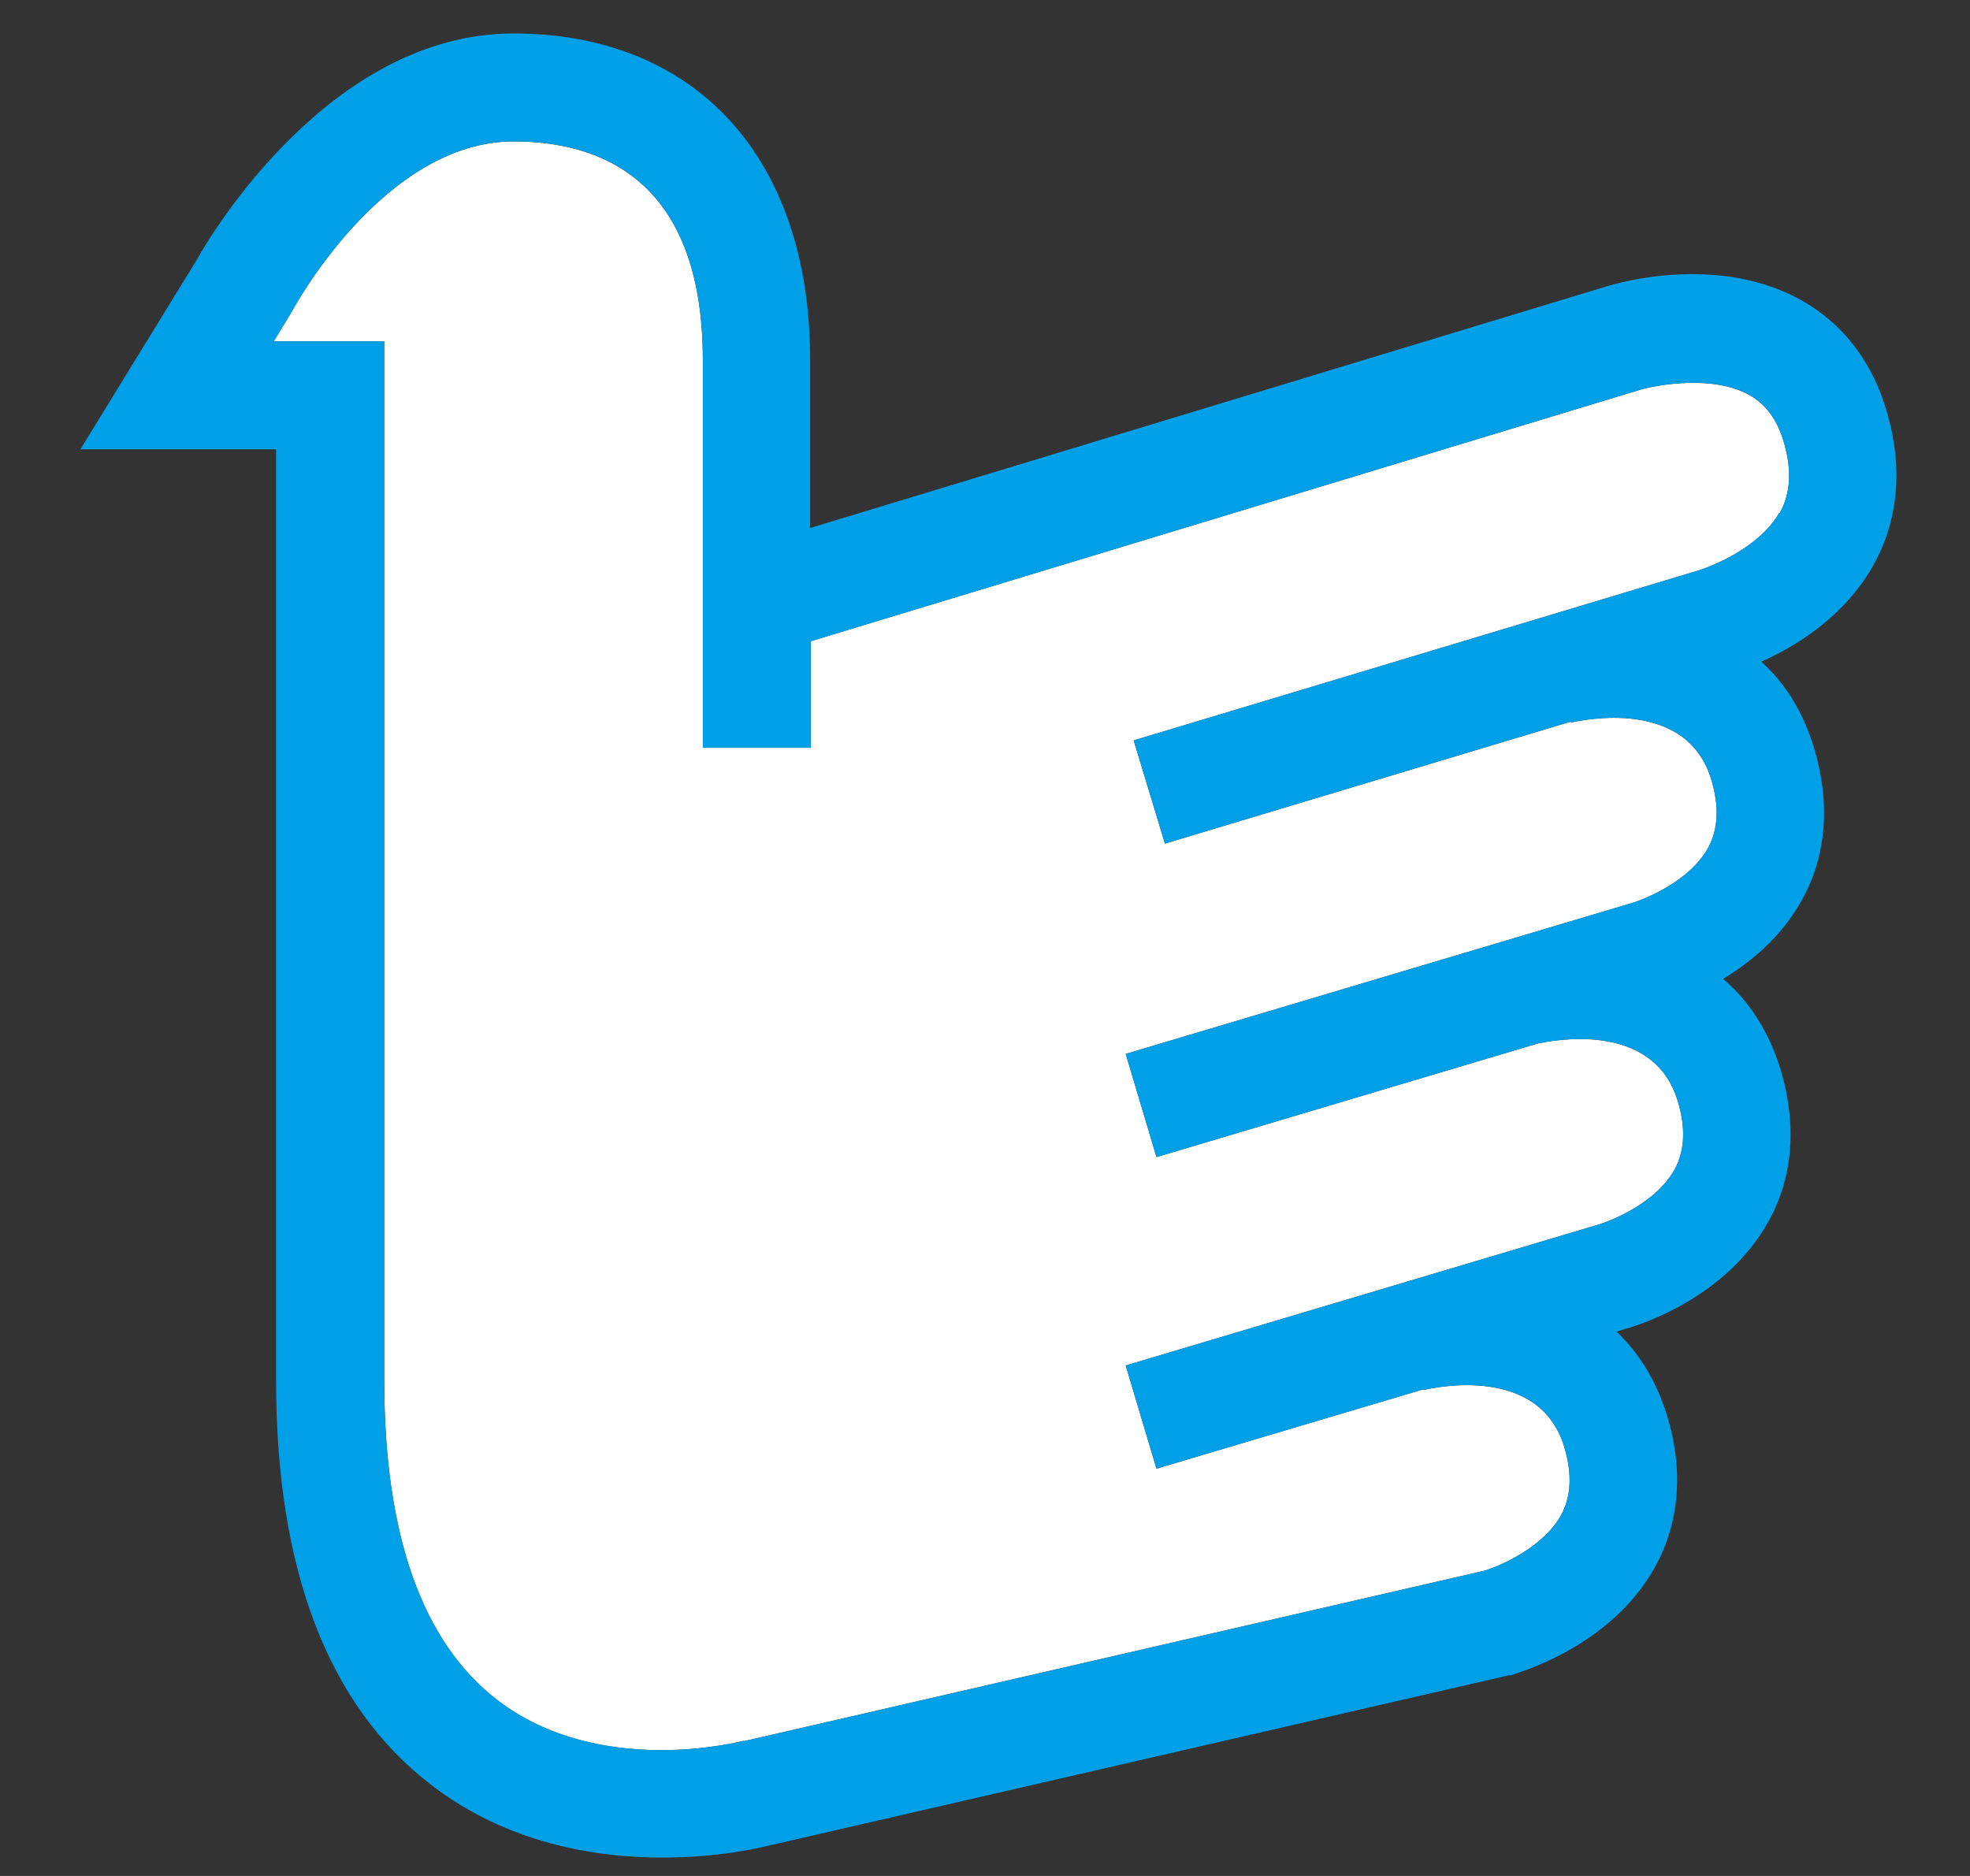 <svg width="21" height="20" viewBox="0 0 21 20" fill="none" xmlns="http://www.w3.org/2000/svg">
<rect x="0" y="0" width="21" height="20" fill="#333333" stroke="none"/>
<g clip-path="url(#clip0_3563_14130)">
<path d="M18.968 5.465C18.757 5.836 18.253 6.04 18.078 6.09L12.085 7.894L12.418 8.994L16.742 7.694V7.704C16.871 7.676 17.978 7.436 18.242 8.311C18.328 8.597 18.317 8.836 18.21 9.036C18.017 9.39 17.543 9.586 17.378 9.633L12 11.236L12.328 12.336L16.389 11.126C16.514 11.101 17.621 10.861 17.885 11.74C17.971 12.026 17.96 12.265 17.853 12.465C17.66 12.819 17.185 13.015 17.021 13.061L12 14.558L12.328 15.658L15.175 14.811V14.819C15.303 14.79 16.41 14.551 16.675 15.426C16.76 15.711 16.75 15.951 16.642 16.151C16.453 16.497 15.989 16.697 15.818 16.747L7.939 18.561H7.917C7.917 18.561 6.396 18.965 5.303 18.126C4.503 17.511 4.096 16.369 4.096 14.722V3.64H2.917L3.096 3.347L3.114 3.315C3.125 3.297 4.085 1.508 5.475 1.508C6.396 1.508 7.492 1.911 7.492 3.84V7.972H8.642V6.836L17.475 4.158C17.668 4.101 18.257 3.997 18.642 4.208C18.828 4.311 18.95 4.479 19.021 4.733C19.103 5.026 19.085 5.265 18.971 5.472L18.968 5.465Z" fill="white"/>
<path d="M20.121 4.415C19.968 3.865 19.643 3.44 19.182 3.19C18.303 2.711 17.25 3.015 17.136 3.05L8.636 5.629V3.836C8.636 1.69 7.425 0.357 5.471 0.357C3.518 0.357 2.239 2.515 2.103 2.761L0.857 4.79H2.943V14.718C2.943 16.74 3.5 18.19 4.6 19.032C5.41 19.654 6.346 19.804 7.061 19.804C7.664 19.804 8.111 19.697 8.2 19.675L16.082 17.861H16.103C16.21 17.825 17.175 17.547 17.639 16.711C17.903 16.24 17.95 15.679 17.771 15.093C17.66 14.732 17.478 14.429 17.232 14.197L17.325 14.168C17.468 14.129 18.396 13.843 18.85 13.025C19.114 12.554 19.157 11.993 18.982 11.407C18.85 10.975 18.632 10.661 18.368 10.436C18.664 10.257 18.989 9.99 19.207 9.597C19.471 9.125 19.514 8.565 19.339 7.979C19.218 7.575 19.018 7.272 18.775 7.054C19.139 6.893 19.65 6.582 19.96 6.043C20.232 5.568 20.289 5.007 20.121 4.418V4.415ZM18.968 5.465C18.757 5.836 18.253 6.04 18.078 6.09L12.085 7.893L12.418 8.993L16.743 7.693V7.704C16.871 7.675 17.978 7.436 18.243 8.311C18.328 8.597 18.318 8.836 18.21 9.036C18.018 9.39 17.543 9.586 17.378 9.632L12 11.236L12.328 12.336L16.389 11.125C16.514 11.1 17.621 10.861 17.886 11.74C17.971 12.025 17.96 12.265 17.853 12.465C17.66 12.818 17.186 13.015 17.021 13.061L12 14.557L12.328 15.657L15.175 14.811V14.818C15.303 14.79 16.41 14.55 16.675 15.425C16.761 15.711 16.75 15.95 16.643 16.15C16.453 16.497 15.989 16.697 15.818 16.747L7.939 18.561H7.918C7.918 18.561 6.396 18.965 5.303 18.125C4.503 17.511 4.096 16.368 4.096 14.722V3.64H2.918L3.096 3.347L3.114 3.315C3.125 3.297 4.086 1.507 5.475 1.507C6.396 1.507 7.493 1.911 7.493 3.84V7.972H8.643V6.836L17.475 4.157C17.668 4.1 18.257 3.997 18.643 4.207C18.828 4.311 18.95 4.479 19.021 4.732C19.103 5.025 19.085 5.265 18.971 5.472L18.968 5.465Z" fill="#00A0E9"/>
</g>
<defs>
<clipPath id="clip0_3563_14130">
<rect width="20" height="20" fill="white" transform="translate(0.5)"/>
</clipPath>
</defs>
</svg>
